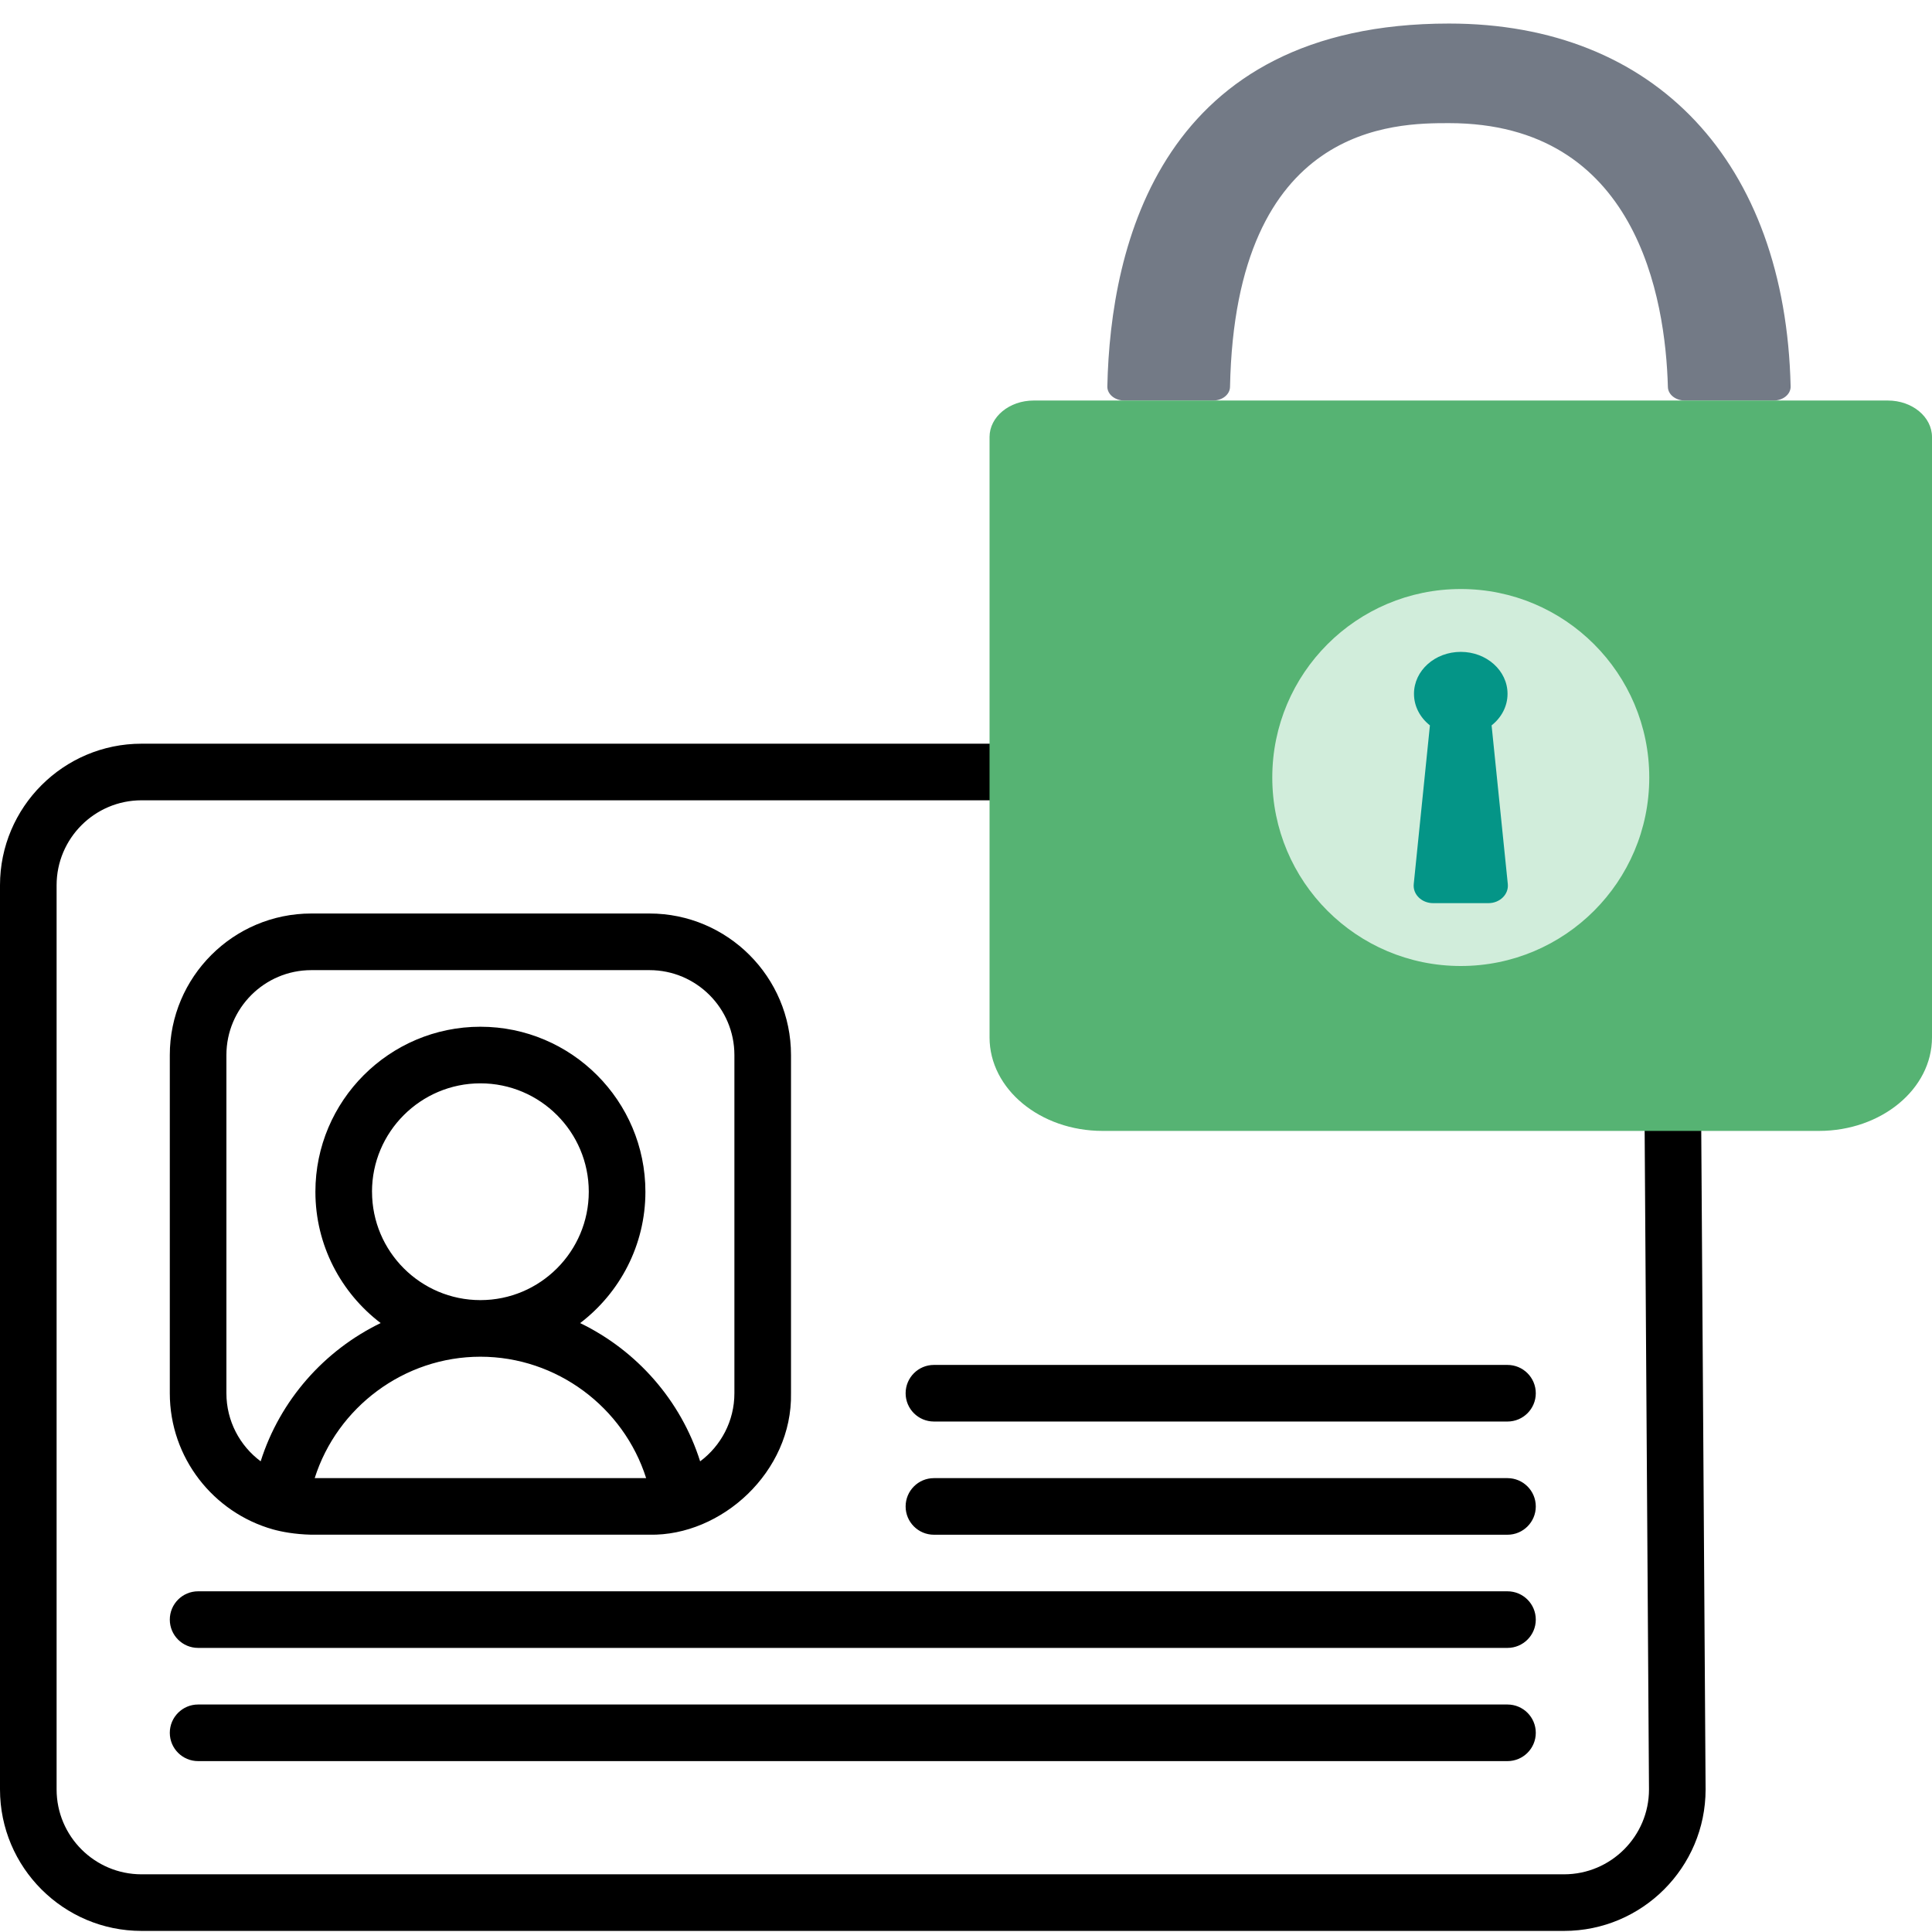 <?xml version="1.0"?>
<svg xmlns="http://www.w3.org/2000/svg" width="64" height="64" viewBox="0 0 64 64">
    <g fill="none" fill-rule="evenodd">
        <path fill="#000" fill-rule="nonzero" d="M49.938 56.464H6.562c-.517 0-.937.42-.937.938s.42.937.938.937h43.374c.518 0 .938-.42.938-.937 0-.518-.42-.938-.938-.938zm0-3.75H6.562c-.517 0-.937.42-.937.938s.42.937.938.937h43.374c.518 0 .938-.42.938-.937 0-.518-.42-.938-.938-.938zm5.477-16.812c-.518 0-.938.42-.938.938l.148 22.437c0 1.55-1.262 2.812-2.813 2.812H4.688c-1.551 0-2.813-1.261-2.813-2.812V29.324c0-1.551 1.262-2.813 2.813-2.813H33.98c.517 0 .937-.42.937-.937 0-.518-.42-.938-.937-.938H4.687C2.103 24.636 0 26.74 0 29.324v29.953c0 2.585 2.103 4.687 4.688 4.687h47.124c2.585 0 4.688-2.102 4.688-4.687l-.148-22.437c0-.518-.42-.938-.937-.938zM9.039 50.662c.286.08.723.164 1.274.177h11.203c2.384.047 4.736-2.083 4.687-4.687V34.949c0-2.585-2.103-4.688-4.687-4.688H10.313c-2.585 0-4.688 2.103-4.688 4.688v11.203c0 2.143 1.447 3.954 3.414 4.51zm1.386-1.698c.745-2.347 2.959-4.021 5.489-4.021s4.744 1.674 5.49 4.021h-10.98zm1.898-9.487c0-1.98 1.611-3.59 3.591-3.59 1.98 0 3.59 1.61 3.59 3.59 0 1.98-1.61 3.591-3.59 3.591-1.98 0-3.59-1.61-3.59-3.59zM7.5 34.95c0-1.551 1.262-2.813 2.813-2.813h11.203c1.55 0 2.812 1.262 2.812 2.813v11.203c0 .922-.447 1.743-1.135 2.256-.64-2.026-2.105-3.675-3.975-4.58 1.312-1 2.162-2.578 2.162-4.35 0-3.015-2.452-5.467-5.466-5.467-3.014 0-5.466 2.452-5.466 5.466 0 1.773.85 3.352 2.162 4.35-1.87.906-3.334 2.555-3.975 4.58-.688-.512-1.135-1.333-1.135-2.255V34.949zm47.575-12.125l-6.504 6.503c-.09.091-.238.091-.33 0l-2.523-2.523c-.366-.366-.96-.366-1.326 0-.366.366-.366.96 0 1.326l2.524 2.523c.41.411.95.617 1.49.617s1.08-.206 1.491-.617l6.504-6.504c.366-.366.366-.96 0-1.325-.366-.366-.96-.366-1.326 0zm-5.138 22.39h-19c-.517 0-.937.42-.937.938s.42.937.938.937h19c.517 0 .937-.42.937-.937 0-.518-.42-.938-.938-.938zm0 3.75h-19c-.517 0-.937.42-.937.938s.42.937.938.937h19c.517 0 .937-.42.937-.937 0-.518-.42-.938-.938-.938z"/>
        <g>
            <path fill="#737A86" d="M25.974 12.948h-2.94c-.307 0-.556-.198-.563-.446-.08-2.95-1.032-8.743-7.251-8.743-1.766 0-7.078 0-7.254 8.739-.005.25-.254.45-.561.45h-2.94c-.316 0-.568-.21-.563-.466C4.002 7.782 5.69.46 15.22.46c6.841 0 11.145 4.593 11.317 12.023.005.255-.248.465-.563.465" transform="translate(32.78 .32)"/>
            <path fill="#56B373" d="M27.473 37.143H3.747C1.677 37.143 0 35.756 0 34.045V14.157c0-.667.654-1.209 1.462-1.209h28.296c.807 0 1.462.542 1.462 1.21v19.887c0 1.711-1.677 3.098-3.747 3.098" transform="translate(32.78 .32)"/>
            <path fill="#D1EDDB" d="M21.854 25.436c0 3.449-2.796 6.244-6.244 6.244-3.449 0-6.244-2.795-6.244-6.244s2.795-6.244 6.244-6.244c3.448 0 6.244 2.795 6.244 6.244" transform="translate(32.78 .32)"/>
            <path fill="#049587" d="M16.525 29.598h-1.831c-.38 0-.677-.292-.642-.632l.536-5.257c-.323-.255-.528-.628-.528-1.045 0-.769.693-1.39 1.55-1.39.855 0 1.549.621 1.549 1.39 0 .417-.205.79-.528 1.045l.537 5.257c.034.34-.263.632-.643.632" transform="translate(32.78 .32)"/>
        </g>
    </g>
</svg>
